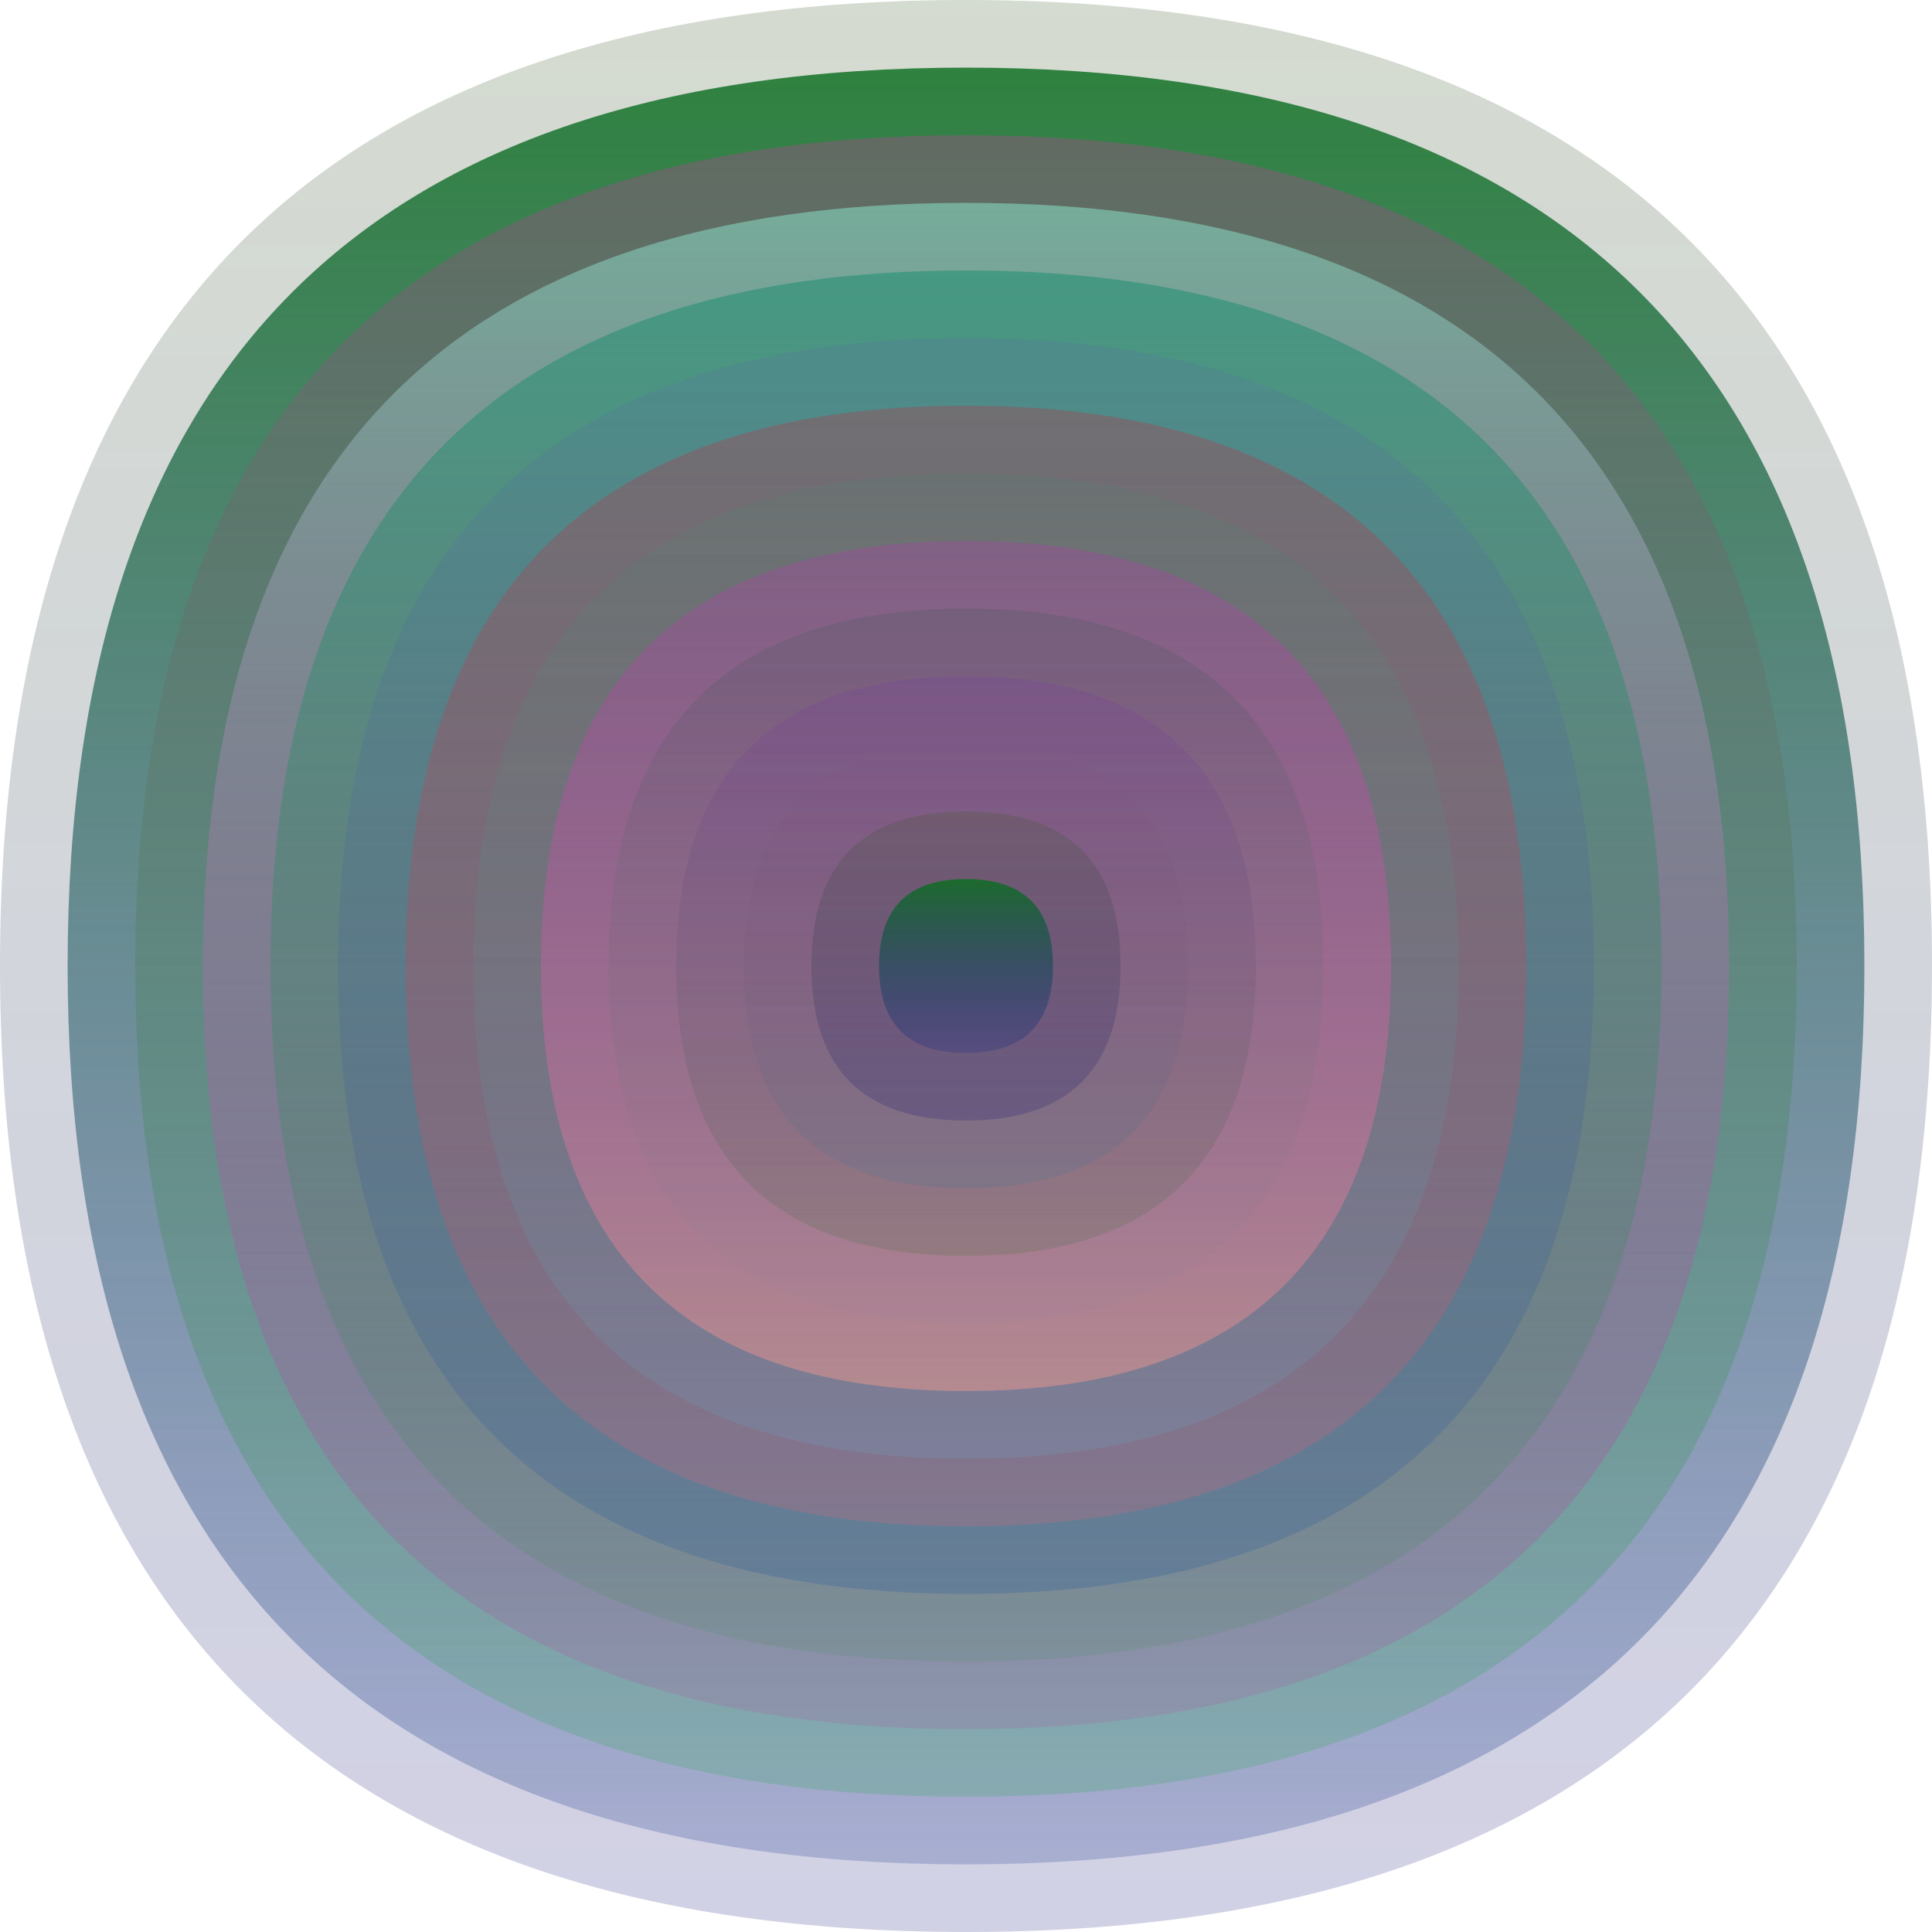 <svg xmlns="http://www.w3.org/2000/svg" width="1200" height="1200" viewBox="0 0 1200 1200"><defs ><linearGradient id="p0" x2="0" y2="1" ><stop stop-color="rgba(60,90,40,0.219)" offset="0" /><stop stop-color="rgba(0,0,110,0.18)" offset="1" /></linearGradient><linearGradient id="p1" x2="0" y2="1" ><stop stop-color="rgba(10,110,30,0.82)" offset="0" /><stop stop-color="rgba(0,30,130,0.195)" offset="1" /></linearGradient><linearGradient id="p2" x2="0" y2="1" ><stop stop-color="rgba(150,80,130,0.48)" offset="0" /><stop stop-color="rgba(0,170,40,0.159)" offset="1" /></linearGradient><linearGradient id="p3" x2="0" y2="1" ><stop stop-color="rgba(120,180,160,0.9)" offset="0" /><stop stop-color="rgba(190,50,160,0.142)" offset="1" /></linearGradient><linearGradient id="p4" x2="0" y2="1" ><stop stop-color="rgba(20,140,110,0.50)" offset="0" /><stop stop-color="rgba(60,140,80,0.146)" offset="1" /></linearGradient><linearGradient id="p5" x2="0" y2="1" ><stop stop-color="rgba(100,80,190,0.117)" offset="0" /><stop stop-color="rgba(0,70,160,0.176)" offset="1" /></linearGradient><linearGradient id="p6" x2="0" y2="1" ><stop stop-color="rgba(240,0,30,0.204)" offset="0" /><stop stop-color="rgba(240,100,120,0.218)" offset="1" /></linearGradient><linearGradient id="p7" x2="0" y2="1" ><stop stop-color="rgba(50,150,100,0.105)" offset="0" /><stop stop-color="rgba(110,160,200,0.23)" offset="1" /></linearGradient><linearGradient id="p8" x2="0" y2="1" ><stop stop-color="rgba(210,30,200,0.200)" offset="0" /><stop stop-color="rgba(230,150,140,0.53)" offset="1" /></linearGradient><linearGradient id="p9" x2="0" y2="1" ><stop stop-color="rgba(10,80,50,0.131)" offset="0" /><stop stop-color="rgba(150,130,160,0.130)" offset="1" /></linearGradient><linearGradient id="p10" x2="0" y2="1" ><stop stop-color="rgba(120,40,180,0.145)" offset="0" /><stop stop-color="rgba(0,100,10,0.12)" offset="1" /></linearGradient><linearGradient id="p11" x2="0" y2="1" ><stop stop-color="rgba(140,30,60,0.0)" offset="0" /><stop stop-color="rgba(40,120,160,0.153)" offset="1" /></linearGradient><linearGradient id="p12" x2="0" y2="1" ><stop stop-color="rgba(100,120,40,0.241)" offset="0" /><stop stop-color="rgba(220,40,130,0.157)" offset="1" /></linearGradient><linearGradient id="p13" x2="0" y2="1" ><stop stop-color="rgba(230,150,0,0.219)" offset="0" /><stop stop-color="rgba(70,150,110,0.113)" offset="1" /></linearGradient></defs><path fill="url(&quot;#p0&quot;)" d="M0,600 C0,200 200,0 600,0 S1200,200 1200,600 1000,1200 600,1200 0,1000 0,600 " /><svg x="0" y="0" ><g ><animateTransform attributeName="transform" type="rotate" from="0 600 600" to="360 600 600" dur="34s" repeatCount="indefinite"/><path fill="url(&quot;#p1&quot;)" d="M42,600 C42,228 228,42 600,42 S1158,228 1158,600 972,1158 600,1158 42,972 42,600 " /><svg x="42" y="42" ><g ><animateTransform attributeName="transform" type="rotate" from="0 558 558" to="360 558 558" dur="16s" repeatCount="indefinite"/><path fill="url(&quot;#p2&quot;)" d="M42,558 C42,214 214,42 558,42 S1074,214 1074,558 902,1074 558,1074 42,902 42,558 " /><svg x="42" y="42" ><g ><animateTransform attributeName="transform" type="rotate" from="0 516 516" to="-360 516 516" dur="13s" repeatCount="indefinite"/><path fill="url(&quot;#p3&quot;)" d="M42,516 C42,200 200,42 516,42 S990,200 990,516 832,990 516,990 42,832 42,516 " /><svg x="42" y="42" ><g ><animateTransform attributeName="transform" type="rotate" from="0 474 474" to="360 474 474" dur="31s" repeatCount="indefinite"/><path fill="url(&quot;#p4&quot;)" d="M42,474 C42,186 186,42 474,42 S906,186 906,474 762,906 474,906 42,762 42,474 " /><svg x="42" y="42" ><g ><animateTransform attributeName="transform" type="rotate" from="0 432 432" to="360 432 432" dur="33s" repeatCount="indefinite"/><path fill="url(&quot;#p5&quot;)" d="M42,432 C42,172 172,42 432,42 S822,172 822,432 692,822 432,822 42,692 42,432 " /><svg x="42" y="42" ><g ><animateTransform attributeName="transform" type="rotate" from="0 390 390" to="360 390 390" dur="24s" repeatCount="indefinite"/><path fill="url(&quot;#p6&quot;)" d="M42,390 C42,158 158,42 390,42 S738,158 738,390 622,738 390,738 42,622 42,390 " /><svg x="42" y="42" ><g ><animateTransform attributeName="transform" type="rotate" from="0 348 348" to="360 348 348" dur="27s" repeatCount="indefinite"/><path fill="url(&quot;#p7&quot;)" d="M42,348 C42,144 144,42 348,42 S654,144 654,348 552,654 348,654 42,552 42,348 " /><svg x="42" y="42" ><g ><animateTransform attributeName="transform" type="rotate" from="0 306 306" to="-360 306 306" dur="9s" repeatCount="indefinite"/><path fill="url(&quot;#p8&quot;)" d="M42,306 C42,130 130,42 306,42 S570,130 570,306 482,570 306,570 42,482 42,306 " /><svg x="42" y="42" ><g ><animateTransform attributeName="transform" type="rotate" from="0 264 264" to="-360 264 264" dur="66s" repeatCount="indefinite"/><path fill="url(&quot;#p9&quot;)" d="M42,264 C42,116 116,42 264,42 S486,116 486,264 412,486 264,486 42,412 42,264 " /><svg x="42" y="42" ><g ><animateTransform attributeName="transform" type="rotate" from="0 222 222" to="360 222 222" dur="62s" repeatCount="indefinite"/><path fill="url(&quot;#p10&quot;)" d="M42,222 C42,102 102,42 222,42 S402,102 402,222 342,402 222,402 42,342 42,222 " /><svg x="42" y="42" ><g ><animateTransform attributeName="transform" type="rotate" from="0 180 180" to="360 180 180" dur="32s" repeatCount="indefinite"/><path fill="url(&quot;#p11&quot;)" d="M42,180 C42,88 88,42 180,42 S318,88 318,180 272,318 180,318 42,272 42,180 " /><svg x="42" y="42" ><g ><animateTransform attributeName="transform" type="rotate" from="0 138 138" to="-360 138 138" dur="67s" repeatCount="indefinite"/><path fill="url(&quot;#p0&quot;)" d="M42,138 C42,74 74,42 138,42 S234,74 234,138 202,234 138,234 42,202 42,138 " /><svg x="42" y="42" ><g ><animateTransform attributeName="transform" type="rotate" from="0 96 96" to="360 96 96" dur="36s" repeatCount="indefinite"/><path fill="url(&quot;#p1&quot;)" d="M42,96 C42,60 60,42 96,42 S150,60 150,96 132,150 96,150 42,132 42,96 " /><svg x="42" y="42" ><g ><animateTransform attributeName="transform" type="rotate" from="0 54 54" to="360 54 54" dur="23s" repeatCount="indefinite"/></g></svg></g></svg></g></svg></g></svg></g></svg></g></svg></g></svg></g></svg></g></svg></g></svg></g></svg></g></svg></g></svg></g></svg></svg>
